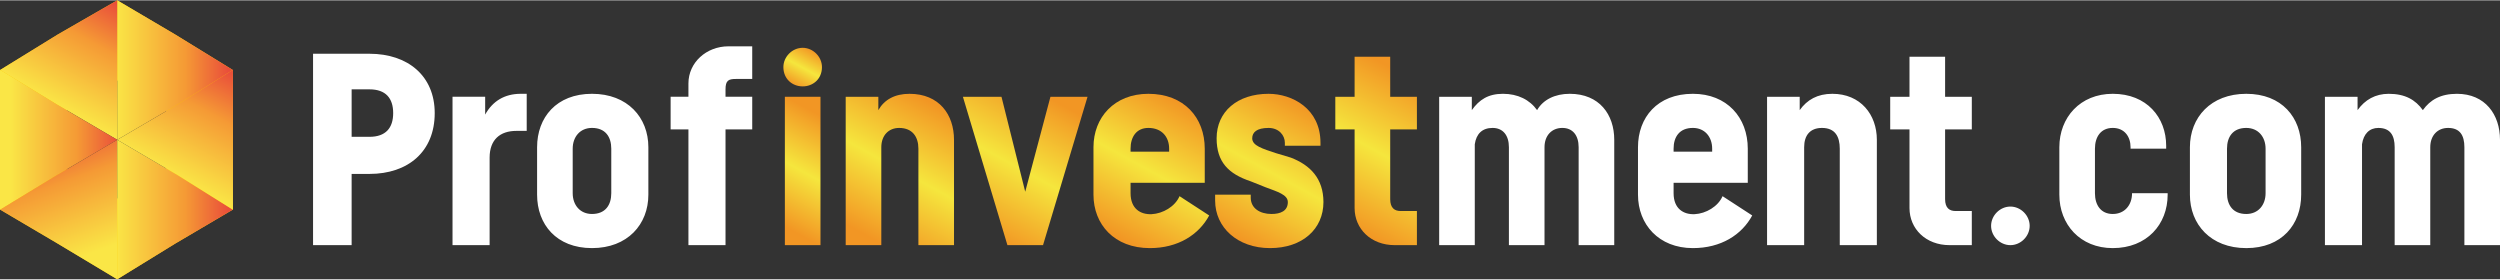 <?xml version="1.0" encoding="UTF-8"?>
<!DOCTYPE svg PUBLIC "-//W3C//DTD SVG 1.1//EN" "http://www.w3.org/Graphics/SVG/1.1/DTD/svg11.dtd">
<!-- Creator: CorelDRAW X6 -->
<svg xmlns="http://www.w3.org/2000/svg" xml:space="preserve" width="1681px" height="188px" version="1.1" style="shape-rendering:geometricPrecision; text-rendering:geometricPrecision; image-rendering:optimizeQuality; fill-rule:evenodd; clip-rule:evenodd"
viewBox="0 0 1685 188"
 xmlns:xlink="http://www.w3.org/1999/xlink">
 <rect x="0" y="0" width="1685" height="188" fill="#333333" stroke="none"/>
 <defs>
  <style type="text/css">
   <![CDATA[
    .fil8 {fill:none}
    .fil1 {fill:#FCC300}
    .fil0 {fill:white;fill-rule:nonzero}
    .fil2 {fill:url(#id1)}
    .fil6 {fill:url(#id2)}
    .fil4 {fill:url(#id3)}
    .fil5 {fill:url(#id4)}
    .fil3 {fill:url(#id5)}
    .fil7 {fill:url(#id6)}
    .fil15 {fill:url(#id7);fill-rule:nonzero}
    .fil14 {fill:url(#id8);fill-rule:nonzero}
    .fil13 {fill:url(#id9);fill-rule:nonzero}
    .fil11 {fill:url(#id10);fill-rule:nonzero}
    .fil10 {fill:url(#id11);fill-rule:nonzero}
    .fil9 {fill:url(#id12);fill-rule:nonzero}
    .fil12 {fill:url(#id13);fill-rule:nonzero}
   ]]>
  </style>
   <clipPath id="id0">
    <path d="M79 0l39 23 39 24 0 47 0 47 -39 23 -39 24 -40 -24 -39 -23 0 -47 0 -47 39 -24 40 -23zm0 54l33 20 0 40c-12,7 -25,15 -37,22l0 36 -30 -18c0,-26 0,-53 0,-80l34 -20z"/>
   </clipPath>
  <linearGradient id="id1" gradientUnits="userSpaceOnUse" x1="78.394" y1="41.54" x2="154.295" y2="41.54">
   <stop offset="0" style="stop-color:#FAE646"/>
   <stop offset="0.612" style="stop-color:#F59A35"/>
   <stop offset="1" style="stop-color:#E94E3A"/>
  </linearGradient>
  <linearGradient id="id2" gradientUnits="userSpaceOnUse" xlink:href="#id1" x1="78.394" y1="146.419" x2="154.295" y2="146.419">
  </linearGradient>
  <linearGradient id="id3" gradientUnits="userSpaceOnUse" xlink:href="#id1" x1="7.116" y1="94.821" x2="80.236" y2="94.821">
  </linearGradient>
  <linearGradient id="id4" gradientUnits="userSpaceOnUse" xlink:href="#id1" x1="51.504" y1="174.167" x2="23.069" y2="95.081">
  </linearGradient>
  <linearGradient id="id5" gradientUnits="userSpaceOnUse" xlink:href="#id1" x1="34.11" y1="68.931" x2="73.124" y2="-1.016">
  </linearGradient>
  <linearGradient id="id6" gradientUnits="userSpaceOnUse" xlink:href="#id1" x1="121.909" y1="121.275" x2="160.816" y2="51.51">
  </linearGradient>
  <linearGradient id="id7" gradientUnits="userSpaceOnUse" x1="630.214" y1="70.281" x2="582.377" y2="157.639">
   <stop offset="0" style="stop-color:#F29624"/>
   <stop offset="0.502" style="stop-color:#F5E63D"/>
   <stop offset="1" style="stop-color:#F29624"/>
  </linearGradient>
  <linearGradient id="id8" gradientUnits="userSpaceOnUse" xlink:href="#id7" x1="715.557" y1="70.322" x2="666.466" y2="159.965">
  </linearGradient>
  <linearGradient id="id9" gradientUnits="userSpaceOnUse" xlink:href="#id7" x1="879.892" y1="70.767" x2="831.292" y2="159.52">
  </linearGradient>
  <linearGradient id="id10" gradientUnits="userSpaceOnUse" xlink:href="#id7" x1="547.572" y1="33.193" x2="534.31" y2="57.41">
  </linearGradient>
  <linearGradient id="id11" gradientUnits="userSpaceOnUse" xlink:href="#id7" x1="559.463" y1="81.32" x2="522.419" y2="148.967">
  </linearGradient>
  <linearGradient id="id12" gradientUnits="userSpaceOnUse" xlink:href="#id7" x1="800.101" y1="71.189" x2="751.96" y2="159.098">
  </linearGradient>
  <linearGradient id="id13" gradientUnits="userSpaceOnUse" xlink:href="#id7" x1="953.564" y1="54.194" x2="901.873" y2="148.587">
  </linearGradient>
 </defs>
 <g id="Слой_x0020_1">
  <path class="fil0" d="M211 36l0 129 26 0 0 -48 12 0c26,0 44,-15 44,-41 0,-25 -18,-40 -44,-40l-38 0zm1144 103c7,0 13,6 13,13 0,7 -6,13 -13,13 -7,0 -13,-6 -13,-13 0,-7 6,-13 13,-13zm259 26l24 0 0 -66c0,-8 5,-13 12,-13 8,0 11,5 11,13l0 66 24 0 0 -71c0,-17 -10,-31 -29,-31 -11,0 -18,4 -23,11 -5,-7 -12,-11 -23,-11 -9,0 -16,4 -21,11l0 -9 -22 0 0 100 25 0 0 -68c1,-7 5,-11 11,-11 8,0 11,5 11,13l0 66zm-100 -102c-24,0 -38,16 -38,36l0 32c0,20 14,36 38,36 24,0 37,-16 37,-36l0 -32c0,-20 -13,-36 -37,-36zm13 67c0,8 -5,14 -13,14 -9,0 -13,-6 -13,-14l0 -30c0,-8 4,-14 13,-14 8,0 13,6 13,14l0 30zm-91 -30l24 0 0 -2c0,-19 -13,-35 -36,-35 -22,0 -36,16 -36,36l0 32c0,20 14,36 36,36 23,0 37,-16 37,-36l0 -1 -24 0 0 0c0,8 -5,14 -13,14 -8,0 -12,-6 -12,-14l0 -30c0,-8 4,-14 12,-14 8,0 12,6 12,13l0 1zm-107 -13l0 -22 -18 0 0 -27 -24 0 0 27 -13 0 0 22 13 0 0 53c0,14 11,25 27,25l15 0 0 -23 -11 0c-4,0 -7,-2 -7,-8l0 -47 18 0zm-89 78l25 0 0 -71c0,-17 -11,-31 -30,-31 -10,0 -17,4 -22,11l0 -9 -22 0 0 100 25 0 0 -66c0,-8 4,-13 12,-13 9,0 12,6 12,14l0 65zm-99 -102c-24,0 -37,16 -37,36l0 32c0,20 14,36 37,36 19,0 33,-9 40,-22l-20 -13c-6,14 -33,19 -33,-2l0 -7 50 0 0 -23c0,-21 -14,-37 -37,-37zm-13 37c0,-8 4,-14 13,-14 8,0 13,6 13,14l0 2 -26 0 0 -2zm-773 -12l0 -25 -4 0c-11,0 -19,5 -24,14l0 -12 -22 0 0 100 25 0 0 -59c0,-12 7,-18 18,-18l7 0zm44 -25c-24,0 -37,16 -37,36l0 32c0,20 13,36 37,36 24,0 38,-16 38,-36l0 -32c0,-20 -14,-36 -38,-36zm108 2l-18 0 0 -5c0,-6 2,-7 7,-7l11 0 0 -22 -16 0c-15,0 -27,11 -27,25l0 9 -12 0 0 22 12 0 0 78 25 0 0 -78 18 0 0 -22zm510 100l24 0 0 -66c0,-8 5,-13 12,-13 7,0 11,5 11,13l0 66 24 0 0 -71c0,-17 -10,-31 -30,-31 -10,0 -18,4 -22,11 -5,-7 -13,-11 -23,-11 -10,0 -16,4 -21,11l0 -9 -22 0 0 100 24 0 0 -68c1,-7 5,-11 12,-11 7,0 11,5 11,13l0 66zm-605 -35c0,8 -4,14 -13,14 -8,0 -13,-6 -13,-14l0 -30c0,-8 5,-14 13,-14 9,0 13,6 13,14l0 30zm-163 -70c11,0 16,6 16,16 0,10 -5,16 -16,16l-12 0 0 -32 12 0z"/>
  <path class="fil1" d="M79 0l39 23 39 24 0 47 0 47 -39 23 -39 24 -40 -24 -39 -23 0 -47 0 -47 39 -24 40 -23zm0 54l33 20 0 40c-12,7 -25,15 -37,22l0 36 -30 -18c0,-26 0,-53 0,-80l34 -20z"/>
  <g style="clip-path:url(#id0)">
   <g id="_53864192">
    <g>
     <polygon id="1" class="fil2" points="79,94 79,45 79,-4 120,21 160,45 120,70 "/>
     <polygon class="fil3" points="79,94 38,70 -3,45 38,21 79,-4 79,45 "/>
     <polygon class="fil4" points="79,94 38,118 -3,143 -3,94 -3,45 38,70 "/>
     <polygon class="fil5" points="79,94 79,143 79,192 38,167 -3,143 38,118 "/>
     <polygon class="fil6" points="79,94 79,143 79,192 120,167 160,143 120,118 "/>
     <polygon class="fil7" points="79,94 120,118 160,143 160,94 160,45 120,70 "/>
    </g>
   </g>
  </g>
  <path class="fil8" d="M79 0l39 23 39 24 0 47 0 47 -39 23 -39 24 -40 -24 -39 -23 0 -47 0 -47 39 -24 40 -23zm0 54l33 20 0 40c-12,7 -25,15 -37,22l0 36 -30 -18c0,-26 0,-53 0,-80l34 -20z"/>
  <g id="_750536880">
   <path class="fil9" d="M762 100c0,-8 4,-14 12,-14 9,0 14,6 14,14l0 2 -26 0 0 -2zm12 -37c-23,0 -37,16 -37,36l0 32c0,20 14,36 38,36 19,0 33,-9 40,-22l-20 -13c-6,14 -33,19 -33,-2l0 -7 50 0 0 -23c0,-21 -14,-37 -38,-37z"/>
   <polygon class="fil10" points="553,65 529,65 529,165 553,165 "/>
   <path class="fil11" d="M541 32c7,0 13,6 13,13 0,8 -6,13 -13,13 -7,0 -13,-5 -13,-13 0,-7 6,-13 13,-13z"/>
   <path class="fil12" d="M955 87l0 -22 -18 0 0 -27 -24 0 0 27 -13 0 0 22 13 0 0 53c0,14 11,25 27,25l15 0 0 -23 -11 0c-4,0 -7,-2 -7,-8l0 -47 18 0z"/>
   <path class="fil13" d="M866 98l24 0 0 -2c0,-23 -19,-33 -35,-33 -21,0 -35,12 -35,30 0,16 8,24 23,29l10 4c8,3 15,5 15,10 0,6 -5,8 -11,8 -8,0 -14,-4 -14,-11l0 -2 -24 0 0 4c0,18 15,32 37,32 22,0 36,-13 36,-31 0,-16 -9,-25 -22,-30l-10 -3c-9,-3 -16,-5 -16,-10 0,-4 3,-7 11,-7 7,0 11,5 11,10l0 2z"/>
   <polygon class="fil14" points="649,65 679,165 703,165 733,65 708,65 691,129 675,65 "/>
   <path class="fil15" d="M619 165l24 0 0 -71c0,-17 -10,-31 -30,-31 -10,0 -17,4 -21,11l0 -9 -22 0 0 100 24 0 0 -66c0,-8 5,-13 12,-13 9,0 13,6 13,14l0 65z"/>
  </g>
 </g>
</svg>
